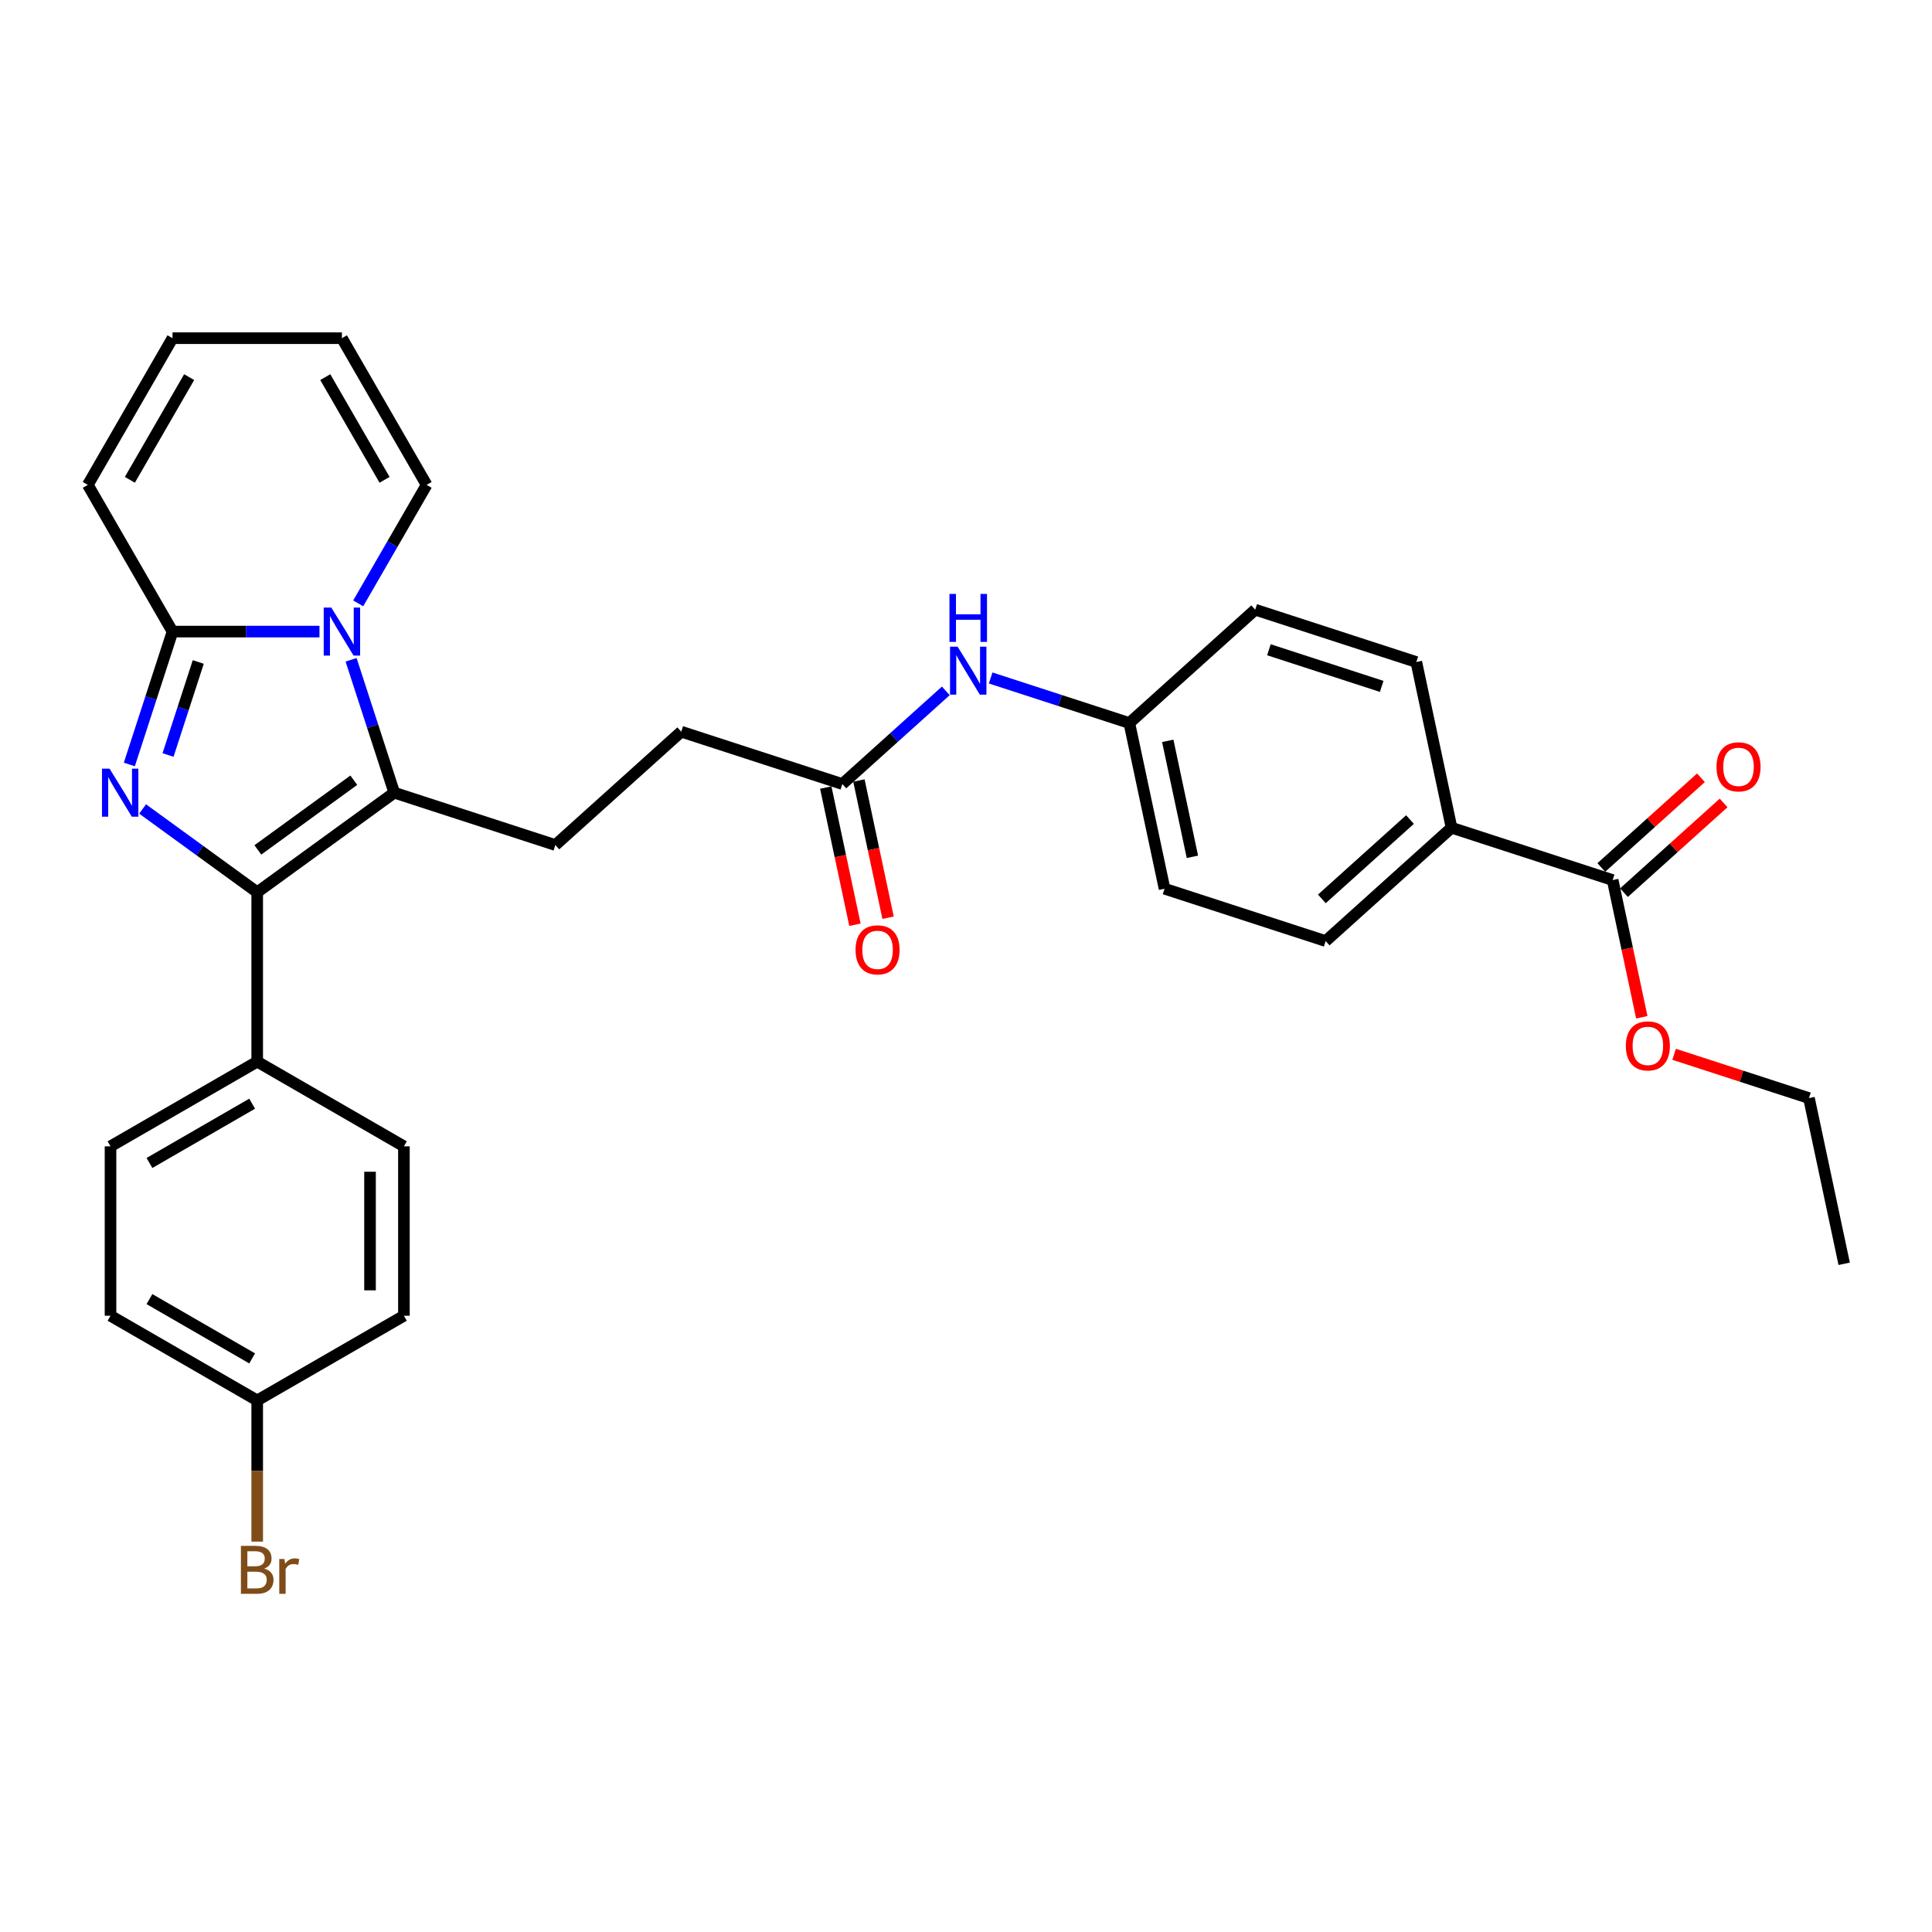 <?xml version='1.0' encoding='iso-8859-1'?>
<svg version='1.1' baseProfile='full'
              xmlns='http://www.w3.org/2000/svg'
                      xmlns:rdkit='http://www.rdkit.org/xml'
                      xmlns:xlink='http://www.w3.org/1999/xlink'
                  xml:space='preserve'
width='1000px' height='1000px' viewBox='0 0 1000 1000'>
<!-- END OF HEADER -->
<rect style='opacity:1.0;fill:#FFFFFF;stroke:none' width='1000' height='1000' x='0' y='0'> </rect>
<path class='bond-1' d='M 73.808,418.727 L 103.47,440.278' style='fill:none;fill-rule:evenodd;stroke:#0000FF;stroke-width:6px;stroke-linecap:butt;stroke-linejoin:miter;stroke-opacity:1' />
<path class='bond-1' d='M 103.47,440.278 L 133.132,461.829' style='fill:none;fill-rule:evenodd;stroke:#000000;stroke-width:6px;stroke-linecap:butt;stroke-linejoin:miter;stroke-opacity:1' />
<path class='bond-3' d='M 66.946,395.686 L 78.12,361.296' style='fill:none;fill-rule:evenodd;stroke:#0000FF;stroke-width:6px;stroke-linecap:butt;stroke-linejoin:miter;stroke-opacity:1' />
<path class='bond-3' d='M 78.12,361.296 L 89.293,326.907' style='fill:none;fill-rule:evenodd;stroke:#000000;stroke-width:6px;stroke-linecap:butt;stroke-linejoin:miter;stroke-opacity:1' />
<path class='bond-3' d='M 86.975,390.788 L 94.797,366.715' style='fill:none;fill-rule:evenodd;stroke:#0000FF;stroke-width:6px;stroke-linecap:butt;stroke-linejoin:miter;stroke-opacity:1' />
<path class='bond-3' d='M 94.797,366.715 L 102.619,342.642' style='fill:none;fill-rule:evenodd;stroke:#000000;stroke-width:6px;stroke-linecap:butt;stroke-linejoin:miter;stroke-opacity:1' />
<path class='bond-0' d='M 165.363,326.907 L 127.328,326.907' style='fill:none;fill-rule:evenodd;stroke:#0000FF;stroke-width:6px;stroke-linecap:butt;stroke-linejoin:miter;stroke-opacity:1' />
<path class='bond-0' d='M 127.328,326.907 L 89.293,326.907' style='fill:none;fill-rule:evenodd;stroke:#000000;stroke-width:6px;stroke-linecap:butt;stroke-linejoin:miter;stroke-opacity:1' />
<path class='bond-7' d='M 185.405,312.299 L 203.108,281.637' style='fill:none;fill-rule:evenodd;stroke:#0000FF;stroke-width:6px;stroke-linecap:butt;stroke-linejoin:miter;stroke-opacity:1' />
<path class='bond-7' d='M 203.108,281.637 L 220.81,250.975' style='fill:none;fill-rule:evenodd;stroke:#000000;stroke-width:6px;stroke-linecap:butt;stroke-linejoin:miter;stroke-opacity:1' />
<path class='bond-31' d='M 181.718,341.514 L 192.892,375.904' style='fill:none;fill-rule:evenodd;stroke:#0000FF;stroke-width:6px;stroke-linecap:butt;stroke-linejoin:miter;stroke-opacity:1' />
<path class='bond-31' d='M 192.892,375.904 L 204.065,410.293' style='fill:none;fill-rule:evenodd;stroke:#000000;stroke-width:6px;stroke-linecap:butt;stroke-linejoin:miter;stroke-opacity:1' />
<path class='bond-2' d='M 133.132,461.829 L 204.065,410.293' style='fill:none;fill-rule:evenodd;stroke:#000000;stroke-width:6px;stroke-linecap:butt;stroke-linejoin:miter;stroke-opacity:1' />
<path class='bond-2' d='M 133.465,439.912 L 183.118,403.837' style='fill:none;fill-rule:evenodd;stroke:#000000;stroke-width:6px;stroke-linecap:butt;stroke-linejoin:miter;stroke-opacity:1' />
<path class='bond-6' d='M 133.132,461.829 L 133.132,549.507' style='fill:none;fill-rule:evenodd;stroke:#000000;stroke-width:6px;stroke-linecap:butt;stroke-linejoin:miter;stroke-opacity:1' />
<path class='bond-4' d='M 204.065,410.293 L 287.452,437.387' style='fill:none;fill-rule:evenodd;stroke:#000000;stroke-width:6px;stroke-linecap:butt;stroke-linejoin:miter;stroke-opacity:1' />
<path class='bond-9' d='M 89.293,326.907 L 45.455,250.975' style='fill:none;fill-rule:evenodd;stroke:#000000;stroke-width:6px;stroke-linecap:butt;stroke-linejoin:miter;stroke-opacity:1' />
<path class='bond-18' d='M 287.452,437.387 L 352.609,378.719' style='fill:none;fill-rule:evenodd;stroke:#000000;stroke-width:6px;stroke-linecap:butt;stroke-linejoin:miter;stroke-opacity:1' />
<path class='bond-5' d='M 834.7,455.521 L 751.314,428.427' style='fill:none;fill-rule:evenodd;stroke:#000000;stroke-width:6px;stroke-linecap:butt;stroke-linejoin:miter;stroke-opacity:1' />
<path class='bond-12' d='M 840.567,462.037 L 866.351,438.821' style='fill:none;fill-rule:evenodd;stroke:#000000;stroke-width:6px;stroke-linecap:butt;stroke-linejoin:miter;stroke-opacity:1' />
<path class='bond-12' d='M 866.351,438.821 L 892.134,415.605' style='fill:none;fill-rule:evenodd;stroke:#FF0000;stroke-width:6px;stroke-linecap:butt;stroke-linejoin:miter;stroke-opacity:1' />
<path class='bond-12' d='M 828.833,449.005 L 854.617,425.79' style='fill:none;fill-rule:evenodd;stroke:#000000;stroke-width:6px;stroke-linecap:butt;stroke-linejoin:miter;stroke-opacity:1' />
<path class='bond-12' d='M 854.617,425.79 L 880.401,402.574' style='fill:none;fill-rule:evenodd;stroke:#FF0000;stroke-width:6px;stroke-linecap:butt;stroke-linejoin:miter;stroke-opacity:1' />
<path class='bond-23' d='M 834.7,455.521 L 842.248,491.028' style='fill:none;fill-rule:evenodd;stroke:#000000;stroke-width:6px;stroke-linecap:butt;stroke-linejoin:miter;stroke-opacity:1' />
<path class='bond-23' d='M 842.248,491.028 L 849.795,526.536' style='fill:none;fill-rule:evenodd;stroke:#FF0000;stroke-width:6px;stroke-linecap:butt;stroke-linejoin:miter;stroke-opacity:1' />
<path class='bond-16' d='M 133.132,549.507 L 57.201,593.346' style='fill:none;fill-rule:evenodd;stroke:#000000;stroke-width:6px;stroke-linecap:butt;stroke-linejoin:miter;stroke-opacity:1' />
<path class='bond-16' d='M 130.511,571.269 L 77.359,601.956' style='fill:none;fill-rule:evenodd;stroke:#000000;stroke-width:6px;stroke-linecap:butt;stroke-linejoin:miter;stroke-opacity:1' />
<path class='bond-17' d='M 133.132,549.507 L 209.064,593.346' style='fill:none;fill-rule:evenodd;stroke:#000000;stroke-width:6px;stroke-linecap:butt;stroke-linejoin:miter;stroke-opacity:1' />
<path class='bond-32' d='M 220.81,250.975 L 176.971,175.044' style='fill:none;fill-rule:evenodd;stroke:#000000;stroke-width:6px;stroke-linecap:butt;stroke-linejoin:miter;stroke-opacity:1' />
<path class='bond-32' d='M 199.048,248.353 L 168.361,195.201' style='fill:none;fill-rule:evenodd;stroke:#000000;stroke-width:6px;stroke-linecap:butt;stroke-linejoin:miter;stroke-opacity:1' />
<path class='bond-8' d='M 435.996,405.813 L 352.609,378.719' style='fill:none;fill-rule:evenodd;stroke:#000000;stroke-width:6px;stroke-linecap:butt;stroke-linejoin:miter;stroke-opacity:1' />
<path class='bond-11' d='M 435.996,405.813 L 462.771,381.705' style='fill:none;fill-rule:evenodd;stroke:#000000;stroke-width:6px;stroke-linecap:butt;stroke-linejoin:miter;stroke-opacity:1' />
<path class='bond-11' d='M 462.771,381.705 L 489.545,357.598' style='fill:none;fill-rule:evenodd;stroke:#0000FF;stroke-width:6px;stroke-linecap:butt;stroke-linejoin:miter;stroke-opacity:1' />
<path class='bond-15' d='M 427.42,407.636 L 434.967,443.143' style='fill:none;fill-rule:evenodd;stroke:#000000;stroke-width:6px;stroke-linecap:butt;stroke-linejoin:miter;stroke-opacity:1' />
<path class='bond-15' d='M 434.967,443.143 L 442.515,478.651' style='fill:none;fill-rule:evenodd;stroke:#FF0000;stroke-width:6px;stroke-linecap:butt;stroke-linejoin:miter;stroke-opacity:1' />
<path class='bond-15' d='M 444.572,403.99 L 452.12,439.498' style='fill:none;fill-rule:evenodd;stroke:#000000;stroke-width:6px;stroke-linecap:butt;stroke-linejoin:miter;stroke-opacity:1' />
<path class='bond-15' d='M 452.12,439.498 L 459.667,475.005' style='fill:none;fill-rule:evenodd;stroke:#FF0000;stroke-width:6px;stroke-linecap:butt;stroke-linejoin:miter;stroke-opacity:1' />
<path class='bond-14' d='M 45.455,250.975 L 89.293,175.044' style='fill:none;fill-rule:evenodd;stroke:#000000;stroke-width:6px;stroke-linecap:butt;stroke-linejoin:miter;stroke-opacity:1' />
<path class='bond-14' d='M 67.217,248.353 L 97.904,195.201' style='fill:none;fill-rule:evenodd;stroke:#000000;stroke-width:6px;stroke-linecap:butt;stroke-linejoin:miter;stroke-opacity:1' />
<path class='bond-10' d='M 751.314,428.427 L 686.156,487.095' style='fill:none;fill-rule:evenodd;stroke:#000000;stroke-width:6px;stroke-linecap:butt;stroke-linejoin:miter;stroke-opacity:1' />
<path class='bond-10' d='M 729.806,424.196 L 684.196,465.263' style='fill:none;fill-rule:evenodd;stroke:#000000;stroke-width:6px;stroke-linecap:butt;stroke-linejoin:miter;stroke-opacity:1' />
<path class='bond-34' d='M 751.314,428.427 L 733.084,342.665' style='fill:none;fill-rule:evenodd;stroke:#000000;stroke-width:6px;stroke-linecap:butt;stroke-linejoin:miter;stroke-opacity:1' />
<path class='bond-21' d='M 512.762,350.917 L 548.651,362.578' style='fill:none;fill-rule:evenodd;stroke:#0000FF;stroke-width:6px;stroke-linecap:butt;stroke-linejoin:miter;stroke-opacity:1' />
<path class='bond-21' d='M 548.651,362.578 L 584.54,374.239' style='fill:none;fill-rule:evenodd;stroke:#000000;stroke-width:6px;stroke-linecap:butt;stroke-linejoin:miter;stroke-opacity:1' />
<path class='bond-13' d='M 176.971,175.044 L 89.293,175.044' style='fill:none;fill-rule:evenodd;stroke:#000000;stroke-width:6px;stroke-linecap:butt;stroke-linejoin:miter;stroke-opacity:1' />
<path class='bond-27' d='M 57.201,593.346 L 57.201,681.024' style='fill:none;fill-rule:evenodd;stroke:#000000;stroke-width:6px;stroke-linecap:butt;stroke-linejoin:miter;stroke-opacity:1' />
<path class='bond-26' d='M 209.064,593.346 L 209.064,681.024' style='fill:none;fill-rule:evenodd;stroke:#000000;stroke-width:6px;stroke-linecap:butt;stroke-linejoin:miter;stroke-opacity:1' />
<path class='bond-26' d='M 191.528,606.498 L 191.528,667.872' style='fill:none;fill-rule:evenodd;stroke:#000000;stroke-width:6px;stroke-linecap:butt;stroke-linejoin:miter;stroke-opacity:1' />
<path class='bond-19' d='M 733.084,342.665 L 649.698,315.571' style='fill:none;fill-rule:evenodd;stroke:#000000;stroke-width:6px;stroke-linecap:butt;stroke-linejoin:miter;stroke-opacity:1' />
<path class='bond-19' d='M 715.158,355.278 L 656.787,336.313' style='fill:none;fill-rule:evenodd;stroke:#000000;stroke-width:6px;stroke-linecap:butt;stroke-linejoin:miter;stroke-opacity:1' />
<path class='bond-20' d='M 686.156,487.095 L 602.77,460.001' style='fill:none;fill-rule:evenodd;stroke:#000000;stroke-width:6px;stroke-linecap:butt;stroke-linejoin:miter;stroke-opacity:1' />
<path class='bond-24' d='M 584.54,374.239 L 649.698,315.571' style='fill:none;fill-rule:evenodd;stroke:#000000;stroke-width:6px;stroke-linecap:butt;stroke-linejoin:miter;stroke-opacity:1' />
<path class='bond-25' d='M 584.54,374.239 L 602.77,460.001' style='fill:none;fill-rule:evenodd;stroke:#000000;stroke-width:6px;stroke-linecap:butt;stroke-linejoin:miter;stroke-opacity:1' />
<path class='bond-25' d='M 604.427,383.458 L 617.188,443.491' style='fill:none;fill-rule:evenodd;stroke:#000000;stroke-width:6px;stroke-linecap:butt;stroke-linejoin:miter;stroke-opacity:1' />
<path class='bond-22' d='M 133.132,724.863 L 209.064,681.024' style='fill:none;fill-rule:evenodd;stroke:#000000;stroke-width:6px;stroke-linecap:butt;stroke-linejoin:miter;stroke-opacity:1' />
<path class='bond-28' d='M 133.132,724.863 L 133.132,761.398' style='fill:none;fill-rule:evenodd;stroke:#000000;stroke-width:6px;stroke-linecap:butt;stroke-linejoin:miter;stroke-opacity:1' />
<path class='bond-28' d='M 133.132,761.398 L 133.132,797.934' style='fill:none;fill-rule:evenodd;stroke:#7F4C19;stroke-width:6px;stroke-linecap:butt;stroke-linejoin:miter;stroke-opacity:1' />
<path class='bond-33' d='M 133.132,724.863 L 57.201,681.024' style='fill:none;fill-rule:evenodd;stroke:#000000;stroke-width:6px;stroke-linecap:butt;stroke-linejoin:miter;stroke-opacity:1' />
<path class='bond-33' d='M 130.511,703.101 L 77.359,672.414' style='fill:none;fill-rule:evenodd;stroke:#000000;stroke-width:6px;stroke-linecap:butt;stroke-linejoin:miter;stroke-opacity:1' />
<path class='bond-29' d='M 866.52,545.699 L 901.418,557.038' style='fill:none;fill-rule:evenodd;stroke:#FF0000;stroke-width:6px;stroke-linecap:butt;stroke-linejoin:miter;stroke-opacity:1' />
<path class='bond-29' d='M 901.418,557.038 L 936.316,568.377' style='fill:none;fill-rule:evenodd;stroke:#000000;stroke-width:6px;stroke-linecap:butt;stroke-linejoin:miter;stroke-opacity:1' />
<path class='bond-30' d='M 936.316,568.377 L 954.545,654.139' style='fill:none;fill-rule:evenodd;stroke:#000000;stroke-width:6px;stroke-linecap:butt;stroke-linejoin:miter;stroke-opacity:1' />
<path  class='atom-0' d='M 56.711 397.878
L 64.847 411.03
Q 65.654 412.327, 66.952 414.677
Q 68.249 417.027, 68.32 417.167
L 68.32 397.878
L 71.616 397.878
L 71.616 422.708
L 68.214 422.708
L 59.481 408.329
Q 58.465 406.646, 57.377 404.717
Q 56.325 402.788, 56.01 402.192
L 56.01 422.708
L 52.783 422.708
L 52.783 397.878
L 56.711 397.878
' fill='#0000FF'/>
<path  class='atom-1' d='M 171.483 314.491
L 179.619 327.643
Q 180.426 328.941, 181.724 331.291
Q 183.021 333.64, 183.091 333.781
L 183.091 314.491
L 186.388 314.491
L 186.388 339.322
L 182.986 339.322
L 174.253 324.943
Q 173.236 323.259, 172.149 321.33
Q 171.097 319.401, 170.781 318.805
L 170.781 339.322
L 167.555 339.322
L 167.555 314.491
L 171.483 314.491
' fill='#0000FF'/>
<path  class='atom-12' d='M 495.665 334.73
L 503.801 347.882
Q 504.608 349.179, 505.906 351.529
Q 507.203 353.879, 507.273 354.019
L 507.273 334.73
L 510.57 334.73
L 510.57 359.56
L 507.168 359.56
L 498.436 345.181
Q 497.418 343.498, 496.331 341.569
Q 495.279 339.64, 494.964 339.044
L 494.964 359.56
L 491.737 359.56
L 491.737 334.73
L 495.665 334.73
' fill='#0000FF'/>
<path  class='atom-12' d='M 491.439 307.417
L 494.806 307.417
L 494.806 317.973
L 507.501 317.973
L 507.501 307.417
L 510.868 307.417
L 510.868 332.247
L 507.501 332.247
L 507.501 320.779
L 494.806 320.779
L 494.806 332.247
L 491.439 332.247
L 491.439 307.417
' fill='#0000FF'/>
<path  class='atom-13' d='M 888.46 396.923
Q 888.46 390.961, 891.405 387.629
Q 894.351 384.298, 899.858 384.298
Q 905.364 384.298, 908.31 387.629
Q 911.256 390.961, 911.256 396.923
Q 911.256 402.956, 908.275 406.393
Q 905.294 409.794, 899.858 409.794
Q 894.387 409.794, 891.405 406.393
Q 888.46 402.991, 888.46 396.923
M 899.858 406.989
Q 903.645 406.989, 905.679 404.464
Q 907.749 401.903, 907.749 396.923
Q 907.749 392.048, 905.679 389.593
Q 903.645 387.103, 899.858 387.103
Q 896.07 387.103, 894.001 389.558
Q 891.967 392.013, 891.967 396.923
Q 891.967 401.938, 894.001 404.464
Q 896.07 406.989, 899.858 406.989
' fill='#FF0000'/>
<path  class='atom-16' d='M 442.827 491.645
Q 442.827 485.683, 445.773 482.351
Q 448.719 479.02, 454.225 479.02
Q 459.732 479.02, 462.678 482.351
Q 465.624 485.683, 465.624 491.645
Q 465.624 497.678, 462.643 501.115
Q 459.661 504.516, 454.225 504.516
Q 448.754 504.516, 445.773 501.115
Q 442.827 497.713, 442.827 491.645
M 454.225 501.711
Q 458.013 501.711, 460.047 499.186
Q 462.116 496.625, 462.116 491.645
Q 462.116 486.77, 460.047 484.315
Q 458.013 481.825, 454.225 481.825
Q 450.438 481.825, 448.369 484.28
Q 446.334 486.735, 446.334 491.645
Q 446.334 496.661, 448.369 499.186
Q 450.438 501.711, 454.225 501.711
' fill='#FF0000'/>
<path  class='atom-24' d='M 841.531 541.353
Q 841.531 535.391, 844.477 532.059
Q 847.423 528.728, 852.93 528.728
Q 858.436 528.728, 861.382 532.059
Q 864.328 535.391, 864.328 541.353
Q 864.328 547.385, 861.347 550.822
Q 858.366 554.224, 852.93 554.224
Q 847.458 554.224, 844.477 550.822
Q 841.531 547.421, 841.531 541.353
M 852.93 551.419
Q 856.717 551.419, 858.751 548.894
Q 860.821 546.333, 860.821 541.353
Q 860.821 536.478, 858.751 534.023
Q 856.717 531.533, 852.93 531.533
Q 849.142 531.533, 847.073 533.988
Q 845.039 536.443, 845.039 541.353
Q 845.039 546.368, 847.073 548.894
Q 849.142 551.419, 852.93 551.419
' fill='#FF0000'/>
<path  class='atom-29' d='M 136.762 811.91
Q 139.147 812.576, 140.34 814.049
Q 141.567 815.487, 141.567 817.626
Q 141.567 821.063, 139.358 823.027
Q 137.183 824.956, 133.045 824.956
L 124.698 824.956
L 124.698 800.126
L 132.028 800.126
Q 136.271 800.126, 138.411 801.844
Q 140.55 803.563, 140.55 806.719
Q 140.55 810.472, 136.762 811.91
M 128.03 802.931
L 128.03 810.717
L 132.028 810.717
Q 134.483 810.717, 135.745 809.735
Q 137.043 808.718, 137.043 806.719
Q 137.043 802.931, 132.028 802.931
L 128.03 802.931
M 133.045 822.15
Q 135.465 822.15, 136.762 820.993
Q 138.06 819.836, 138.06 817.626
Q 138.06 815.592, 136.622 814.575
Q 135.219 813.523, 132.519 813.523
L 128.03 813.523
L 128.03 822.15
L 133.045 822.15
' fill='#7F4C19'/>
<path  class='atom-29' d='M 147.214 806.929
L 147.599 809.419
Q 149.493 806.614, 152.579 806.614
Q 153.561 806.614, 154.894 806.965
L 154.368 809.91
Q 152.86 809.56, 152.018 809.56
Q 150.545 809.56, 149.563 810.156
Q 148.616 810.717, 147.845 812.085
L 147.845 824.956
L 144.548 824.956
L 144.548 806.929
L 147.214 806.929
' fill='#7F4C19'/>
</svg>
